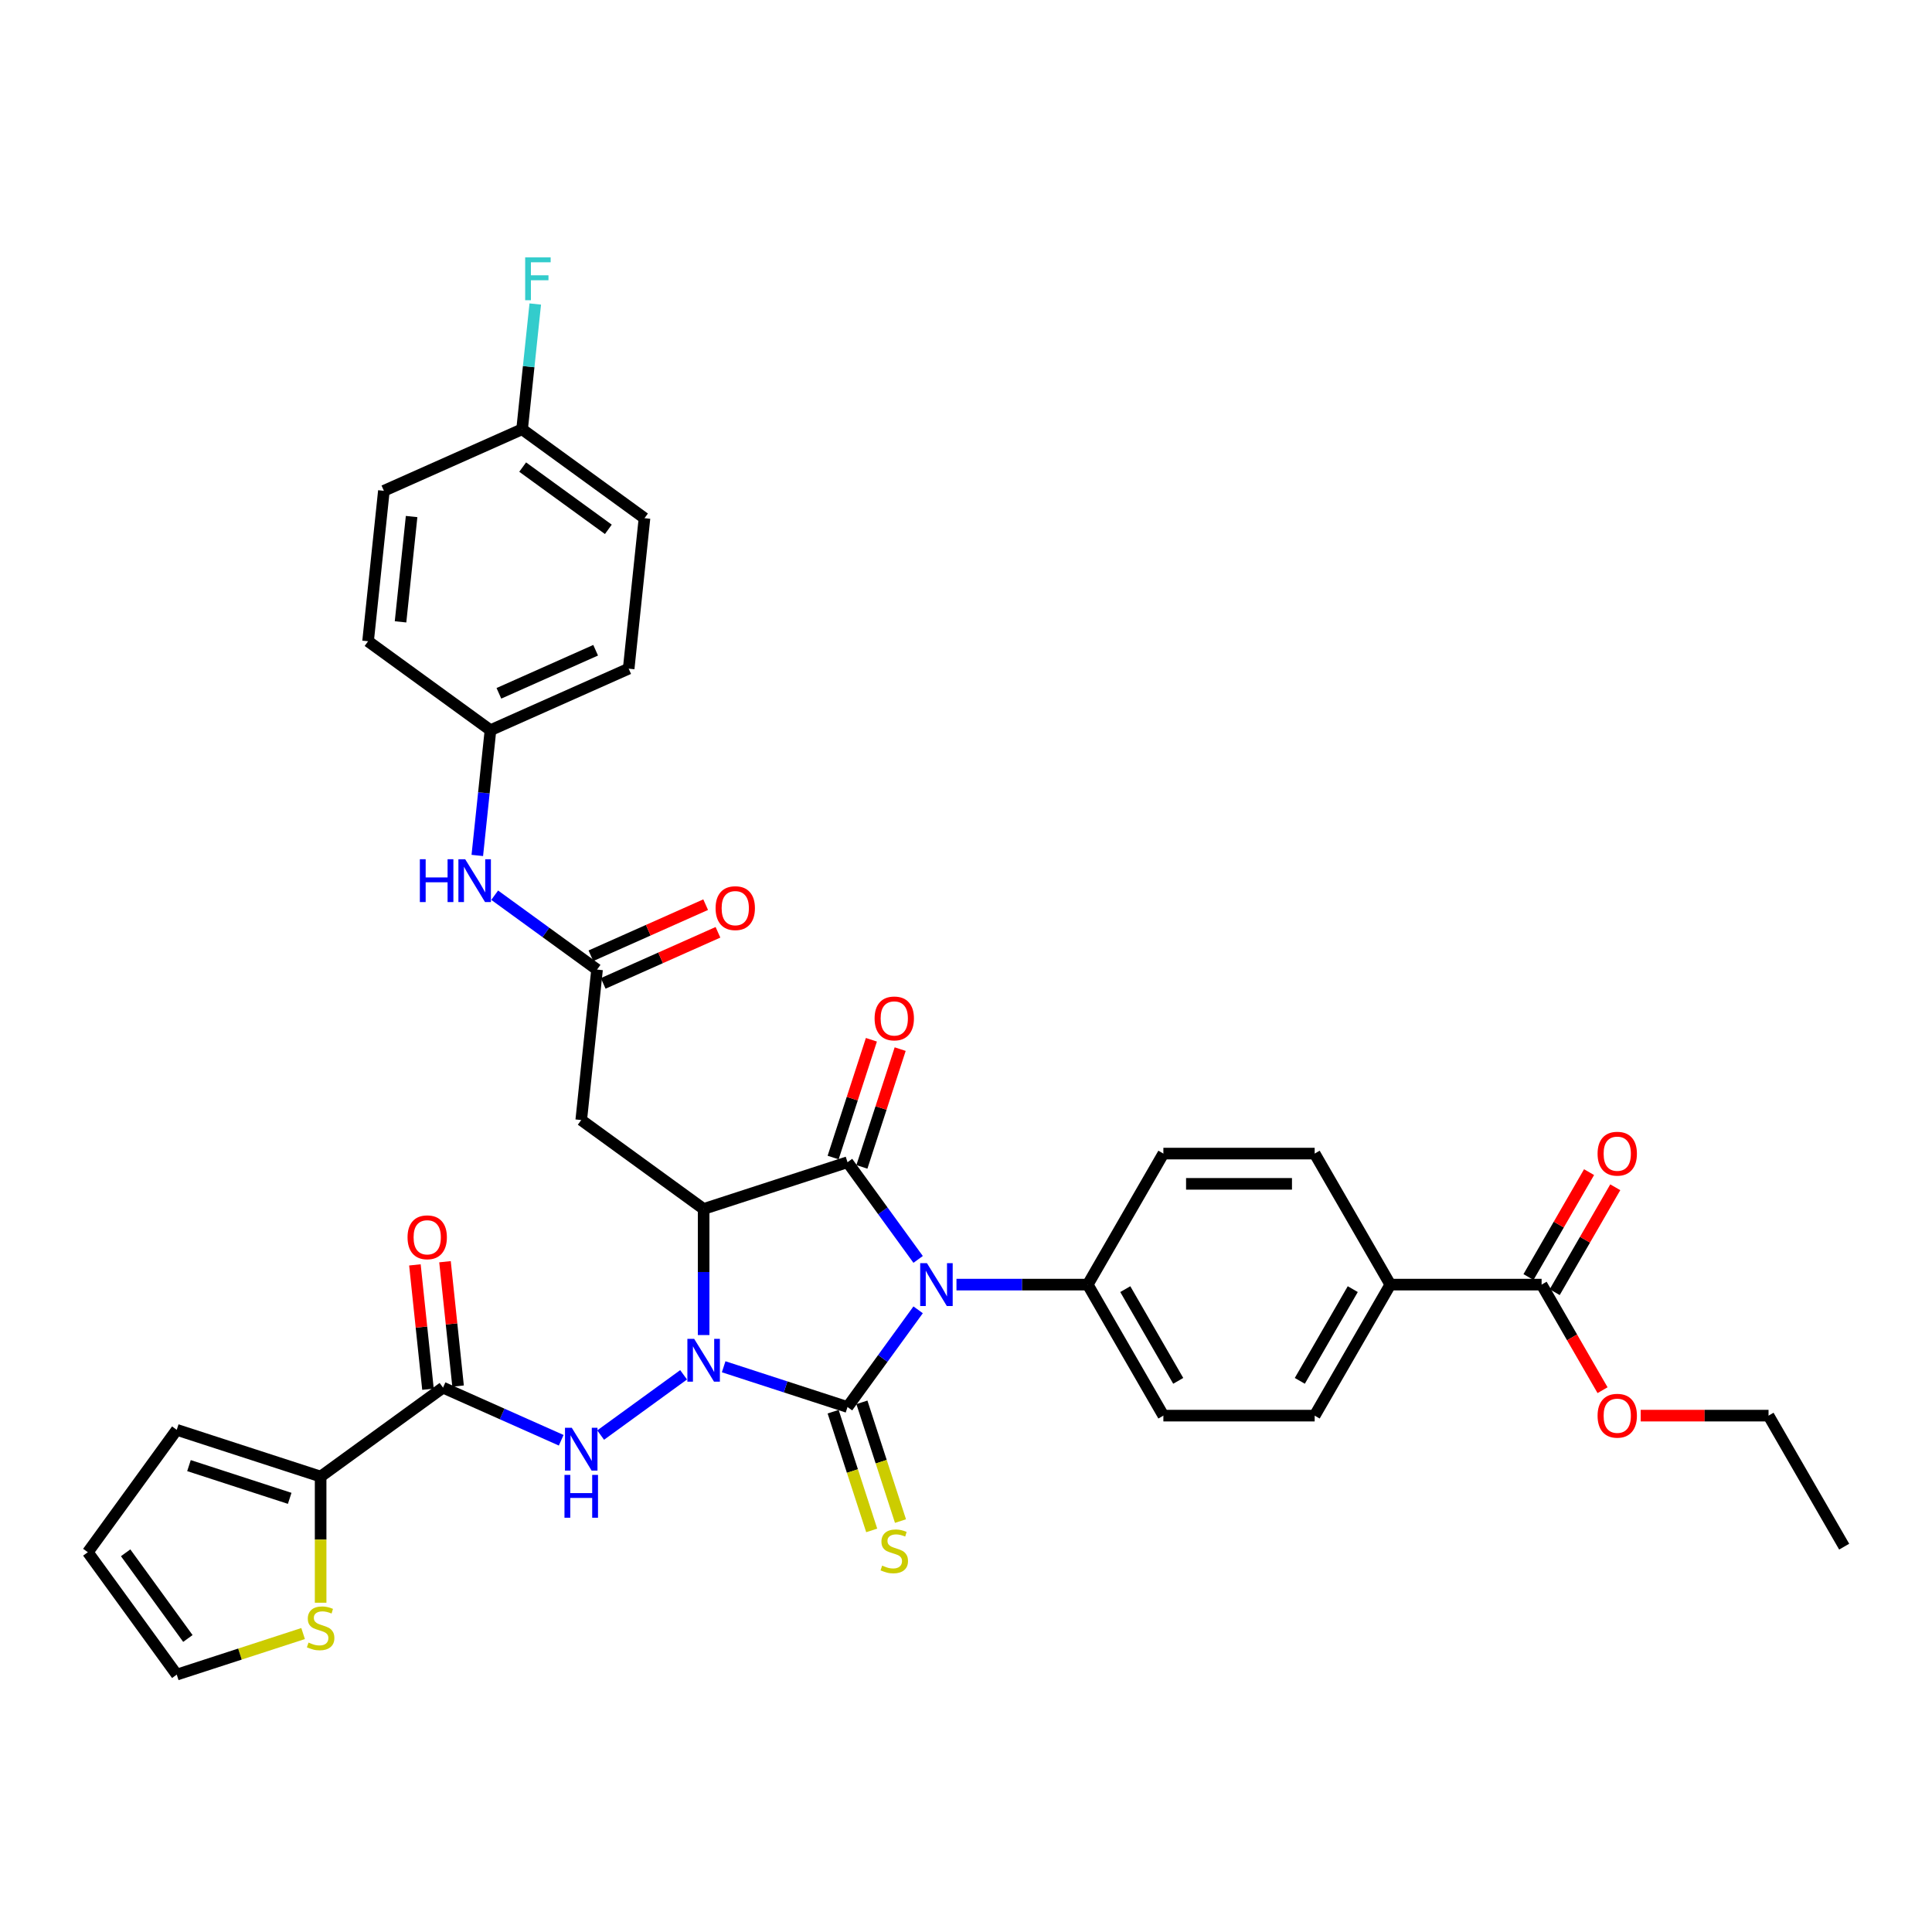 <?xml version='1.0' encoding='iso-8859-1'?>
<svg version='1.1' baseProfile='full'
              xmlns='http://www.w3.org/2000/svg'
                      xmlns:rdkit='http://www.rdkit.org/xml'
                      xmlns:xlink='http://www.w3.org/1999/xlink'
                  xml:space='preserve'
width='1000px' height='1000px' viewBox='0 0 1000 1000'>
<!-- END OF HEADER -->
<rect style='opacity:1.0;fill:#FFFFFF;stroke:none' width='1000' height='1000' x='0' y='0'> </rect>
<path class='bond-0' d='M 438.673,728.265 L 456.948,703.112' style='fill:none;fill-rule:evenodd;stroke:#000000;stroke-width:6px;stroke-linecap:butt;stroke-linejoin:miter;stroke-opacity:1' />
<path class='bond-0' d='M 456.948,703.112 L 475.223,677.959' style='fill:none;fill-rule:evenodd;stroke:#0000FF;stroke-width:6px;stroke-linecap:butt;stroke-linejoin:miter;stroke-opacity:1' />
<path class='bond-1' d='M 438.673,728.265 L 406.62,717.85' style='fill:none;fill-rule:evenodd;stroke:#000000;stroke-width:6px;stroke-linecap:butt;stroke-linejoin:miter;stroke-opacity:1' />
<path class='bond-1' d='M 406.62,717.85 L 374.566,707.435' style='fill:none;fill-rule:evenodd;stroke:#0000FF;stroke-width:6px;stroke-linecap:butt;stroke-linejoin:miter;stroke-opacity:1' />
<path class='bond-10' d='M 431.226,730.684 L 441.211,761.414' style='fill:none;fill-rule:evenodd;stroke:#000000;stroke-width:6px;stroke-linecap:butt;stroke-linejoin:miter;stroke-opacity:1' />
<path class='bond-10' d='M 441.211,761.414 L 451.195,792.144' style='fill:none;fill-rule:evenodd;stroke:#CCCC00;stroke-width:6px;stroke-linecap:butt;stroke-linejoin:miter;stroke-opacity:1' />
<path class='bond-10' d='M 446.121,725.845 L 456.106,756.575' style='fill:none;fill-rule:evenodd;stroke:#000000;stroke-width:6px;stroke-linecap:butt;stroke-linejoin:miter;stroke-opacity:1' />
<path class='bond-10' d='M 456.106,756.575 L 466.09,787.305' style='fill:none;fill-rule:evenodd;stroke:#CCCC00;stroke-width:6px;stroke-linecap:butt;stroke-linejoin:miter;stroke-opacity:1' />
<path class='bond-3' d='M 475.223,651.867 L 456.948,626.714' style='fill:none;fill-rule:evenodd;stroke:#0000FF;stroke-width:6px;stroke-linecap:butt;stroke-linejoin:miter;stroke-opacity:1' />
<path class='bond-3' d='M 456.948,626.714 L 438.673,601.561' style='fill:none;fill-rule:evenodd;stroke:#000000;stroke-width:6px;stroke-linecap:butt;stroke-linejoin:miter;stroke-opacity:1' />
<path class='bond-9' d='M 495.069,664.913 L 529.039,664.913' style='fill:none;fill-rule:evenodd;stroke:#0000FF;stroke-width:6px;stroke-linecap:butt;stroke-linejoin:miter;stroke-opacity:1' />
<path class='bond-9' d='M 529.039,664.913 L 563.009,664.913' style='fill:none;fill-rule:evenodd;stroke:#000000;stroke-width:6px;stroke-linecap:butt;stroke-linejoin:miter;stroke-opacity:1' />
<path class='bond-2' d='M 364.199,691.02 L 364.199,658.39' style='fill:none;fill-rule:evenodd;stroke:#0000FF;stroke-width:6px;stroke-linecap:butt;stroke-linejoin:miter;stroke-opacity:1' />
<path class='bond-2' d='M 364.199,658.39 L 364.199,625.759' style='fill:none;fill-rule:evenodd;stroke:#000000;stroke-width:6px;stroke-linecap:butt;stroke-linejoin:miter;stroke-opacity:1' />
<path class='bond-4' d='M 353.831,711.599 L 310.894,742.794' style='fill:none;fill-rule:evenodd;stroke:#0000FF;stroke-width:6px;stroke-linecap:butt;stroke-linejoin:miter;stroke-opacity:1' />
<path class='bond-6' d='M 364.199,625.759 L 300.847,579.731' style='fill:none;fill-rule:evenodd;stroke:#000000;stroke-width:6px;stroke-linecap:butt;stroke-linejoin:miter;stroke-opacity:1' />
<path class='bond-36' d='M 364.199,625.759 L 438.673,601.561' style='fill:none;fill-rule:evenodd;stroke:#000000;stroke-width:6px;stroke-linecap:butt;stroke-linejoin:miter;stroke-opacity:1' />
<path class='bond-13' d='M 446.121,603.98 L 456.024,573.501' style='fill:none;fill-rule:evenodd;stroke:#000000;stroke-width:6px;stroke-linecap:butt;stroke-linejoin:miter;stroke-opacity:1' />
<path class='bond-13' d='M 456.024,573.501 L 465.928,543.022' style='fill:none;fill-rule:evenodd;stroke:#FF0000;stroke-width:6px;stroke-linecap:butt;stroke-linejoin:miter;stroke-opacity:1' />
<path class='bond-13' d='M 431.226,599.141 L 441.129,568.661' style='fill:none;fill-rule:evenodd;stroke:#000000;stroke-width:6px;stroke-linecap:butt;stroke-linejoin:miter;stroke-opacity:1' />
<path class='bond-13' d='M 441.129,568.661 L 451.033,538.182' style='fill:none;fill-rule:evenodd;stroke:#FF0000;stroke-width:6px;stroke-linecap:butt;stroke-linejoin:miter;stroke-opacity:1' />
<path class='bond-5' d='M 290.479,745.478 L 259.894,731.861' style='fill:none;fill-rule:evenodd;stroke:#0000FF;stroke-width:6px;stroke-linecap:butt;stroke-linejoin:miter;stroke-opacity:1' />
<path class='bond-5' d='M 259.894,731.861 L 229.309,718.244' style='fill:none;fill-rule:evenodd;stroke:#000000;stroke-width:6px;stroke-linecap:butt;stroke-linejoin:miter;stroke-opacity:1' />
<path class='bond-7' d='M 229.309,718.244 L 165.957,764.272' style='fill:none;fill-rule:evenodd;stroke:#000000;stroke-width:6px;stroke-linecap:butt;stroke-linejoin:miter;stroke-opacity:1' />
<path class='bond-16' d='M 237.097,717.425 L 233.715,685.244' style='fill:none;fill-rule:evenodd;stroke:#000000;stroke-width:6px;stroke-linecap:butt;stroke-linejoin:miter;stroke-opacity:1' />
<path class='bond-16' d='M 233.715,685.244 L 230.332,653.063' style='fill:none;fill-rule:evenodd;stroke:#FF0000;stroke-width:6px;stroke-linecap:butt;stroke-linejoin:miter;stroke-opacity:1' />
<path class='bond-16' d='M 221.521,719.062 L 218.139,686.881' style='fill:none;fill-rule:evenodd;stroke:#000000;stroke-width:6px;stroke-linecap:butt;stroke-linejoin:miter;stroke-opacity:1' />
<path class='bond-16' d='M 218.139,686.881 L 214.757,654.7' style='fill:none;fill-rule:evenodd;stroke:#FF0000;stroke-width:6px;stroke-linecap:butt;stroke-linejoin:miter;stroke-opacity:1' />
<path class='bond-8' d='M 300.847,579.731 L 309.032,501.853' style='fill:none;fill-rule:evenodd;stroke:#000000;stroke-width:6px;stroke-linecap:butt;stroke-linejoin:miter;stroke-opacity:1' />
<path class='bond-12' d='M 165.957,764.272 L 165.957,796.918' style='fill:none;fill-rule:evenodd;stroke:#000000;stroke-width:6px;stroke-linecap:butt;stroke-linejoin:miter;stroke-opacity:1' />
<path class='bond-12' d='M 165.957,796.918 L 165.957,829.564' style='fill:none;fill-rule:evenodd;stroke:#CCCC00;stroke-width:6px;stroke-linecap:butt;stroke-linejoin:miter;stroke-opacity:1' />
<path class='bond-17' d='M 165.957,764.272 L 91.483,740.073' style='fill:none;fill-rule:evenodd;stroke:#000000;stroke-width:6px;stroke-linecap:butt;stroke-linejoin:miter;stroke-opacity:1' />
<path class='bond-17' d='M 149.946,775.537 L 97.814,758.598' style='fill:none;fill-rule:evenodd;stroke:#000000;stroke-width:6px;stroke-linecap:butt;stroke-linejoin:miter;stroke-opacity:1' />
<path class='bond-14' d='M 309.032,501.853 L 282.54,482.605' style='fill:none;fill-rule:evenodd;stroke:#000000;stroke-width:6px;stroke-linecap:butt;stroke-linejoin:miter;stroke-opacity:1' />
<path class='bond-14' d='M 282.54,482.605 L 256.048,463.357' style='fill:none;fill-rule:evenodd;stroke:#0000FF;stroke-width:6px;stroke-linecap:butt;stroke-linejoin:miter;stroke-opacity:1' />
<path class='bond-19' d='M 312.217,509.006 L 341.917,495.783' style='fill:none;fill-rule:evenodd;stroke:#000000;stroke-width:6px;stroke-linecap:butt;stroke-linejoin:miter;stroke-opacity:1' />
<path class='bond-19' d='M 341.917,495.783 L 371.617,482.56' style='fill:none;fill-rule:evenodd;stroke:#FF0000;stroke-width:6px;stroke-linecap:butt;stroke-linejoin:miter;stroke-opacity:1' />
<path class='bond-19' d='M 305.847,494.699 L 335.547,481.476' style='fill:none;fill-rule:evenodd;stroke:#000000;stroke-width:6px;stroke-linecap:butt;stroke-linejoin:miter;stroke-opacity:1' />
<path class='bond-19' d='M 335.547,481.476 L 365.247,468.252' style='fill:none;fill-rule:evenodd;stroke:#FF0000;stroke-width:6px;stroke-linecap:butt;stroke-linejoin:miter;stroke-opacity:1' />
<path class='bond-22' d='M 563.009,664.913 L 602.162,597.096' style='fill:none;fill-rule:evenodd;stroke:#000000;stroke-width:6px;stroke-linecap:butt;stroke-linejoin:miter;stroke-opacity:1' />
<path class='bond-23' d='M 563.009,664.913 L 602.162,732.729' style='fill:none;fill-rule:evenodd;stroke:#000000;stroke-width:6px;stroke-linecap:butt;stroke-linejoin:miter;stroke-opacity:1' />
<path class='bond-23' d='M 582.445,667.254 L 609.852,714.726' style='fill:none;fill-rule:evenodd;stroke:#000000;stroke-width:6px;stroke-linecap:butt;stroke-linejoin:miter;stroke-opacity:1' />
<path class='bond-11' d='M 797.931,664.913 L 719.623,664.913' style='fill:none;fill-rule:evenodd;stroke:#000000;stroke-width:6px;stroke-linecap:butt;stroke-linejoin:miter;stroke-opacity:1' />
<path class='bond-20' d='M 804.712,668.828 L 820.387,641.678' style='fill:none;fill-rule:evenodd;stroke:#000000;stroke-width:6px;stroke-linecap:butt;stroke-linejoin:miter;stroke-opacity:1' />
<path class='bond-20' d='M 820.387,641.678 L 836.063,614.528' style='fill:none;fill-rule:evenodd;stroke:#FF0000;stroke-width:6px;stroke-linecap:butt;stroke-linejoin:miter;stroke-opacity:1' />
<path class='bond-20' d='M 791.149,660.997 L 806.824,633.847' style='fill:none;fill-rule:evenodd;stroke:#000000;stroke-width:6px;stroke-linecap:butt;stroke-linejoin:miter;stroke-opacity:1' />
<path class='bond-20' d='M 806.824,633.847 L 822.499,606.697' style='fill:none;fill-rule:evenodd;stroke:#FF0000;stroke-width:6px;stroke-linecap:butt;stroke-linejoin:miter;stroke-opacity:1' />
<path class='bond-28' d='M 797.931,664.913 L 813.705,692.235' style='fill:none;fill-rule:evenodd;stroke:#000000;stroke-width:6px;stroke-linecap:butt;stroke-linejoin:miter;stroke-opacity:1' />
<path class='bond-28' d='M 813.705,692.235 L 829.48,719.557' style='fill:none;fill-rule:evenodd;stroke:#FF0000;stroke-width:6px;stroke-linecap:butt;stroke-linejoin:miter;stroke-opacity:1' />
<path class='bond-18' d='M 156.889,845.525 L 124.186,856.151' style='fill:none;fill-rule:evenodd;stroke:#CCCC00;stroke-width:6px;stroke-linecap:butt;stroke-linejoin:miter;stroke-opacity:1' />
<path class='bond-18' d='M 124.186,856.151 L 91.483,866.777' style='fill:none;fill-rule:evenodd;stroke:#000000;stroke-width:6px;stroke-linecap:butt;stroke-linejoin:miter;stroke-opacity:1' />
<path class='bond-26' d='M 247.051,442.779 L 250.458,410.362' style='fill:none;fill-rule:evenodd;stroke:#0000FF;stroke-width:6px;stroke-linecap:butt;stroke-linejoin:miter;stroke-opacity:1' />
<path class='bond-26' d='M 250.458,410.362 L 253.865,377.946' style='fill:none;fill-rule:evenodd;stroke:#000000;stroke-width:6px;stroke-linecap:butt;stroke-linejoin:miter;stroke-opacity:1' />
<path class='bond-15' d='M 719.623,664.913 L 680.47,732.729' style='fill:none;fill-rule:evenodd;stroke:#000000;stroke-width:6px;stroke-linecap:butt;stroke-linejoin:miter;stroke-opacity:1' />
<path class='bond-15' d='M 700.187,667.254 L 672.779,714.726' style='fill:none;fill-rule:evenodd;stroke:#000000;stroke-width:6px;stroke-linecap:butt;stroke-linejoin:miter;stroke-opacity:1' />
<path class='bond-37' d='M 719.623,664.913 L 680.47,597.096' style='fill:none;fill-rule:evenodd;stroke:#000000;stroke-width:6px;stroke-linecap:butt;stroke-linejoin:miter;stroke-opacity:1' />
<path class='bond-21' d='M 91.483,740.073 L 45.455,803.425' style='fill:none;fill-rule:evenodd;stroke:#000000;stroke-width:6px;stroke-linecap:butt;stroke-linejoin:miter;stroke-opacity:1' />
<path class='bond-38' d='M 91.483,866.777 L 45.455,803.425' style='fill:none;fill-rule:evenodd;stroke:#000000;stroke-width:6px;stroke-linecap:butt;stroke-linejoin:miter;stroke-opacity:1' />
<path class='bond-38' d='M 97.249,848.069 L 65.029,803.723' style='fill:none;fill-rule:evenodd;stroke:#000000;stroke-width:6px;stroke-linecap:butt;stroke-linejoin:miter;stroke-opacity:1' />
<path class='bond-25' d='M 602.162,597.096 L 680.47,597.096' style='fill:none;fill-rule:evenodd;stroke:#000000;stroke-width:6px;stroke-linecap:butt;stroke-linejoin:miter;stroke-opacity:1' />
<path class='bond-25' d='M 613.908,612.758 L 668.724,612.758' style='fill:none;fill-rule:evenodd;stroke:#000000;stroke-width:6px;stroke-linecap:butt;stroke-linejoin:miter;stroke-opacity:1' />
<path class='bond-24' d='M 602.162,732.729 L 680.47,732.729' style='fill:none;fill-rule:evenodd;stroke:#000000;stroke-width:6px;stroke-linecap:butt;stroke-linejoin:miter;stroke-opacity:1' />
<path class='bond-30' d='M 253.865,377.946 L 190.513,331.918' style='fill:none;fill-rule:evenodd;stroke:#000000;stroke-width:6px;stroke-linecap:butt;stroke-linejoin:miter;stroke-opacity:1' />
<path class='bond-31' d='M 253.865,377.946 L 325.403,346.096' style='fill:none;fill-rule:evenodd;stroke:#000000;stroke-width:6px;stroke-linecap:butt;stroke-linejoin:miter;stroke-opacity:1' />
<path class='bond-31' d='M 258.226,358.861 L 308.302,336.566' style='fill:none;fill-rule:evenodd;stroke:#000000;stroke-width:6px;stroke-linecap:butt;stroke-linejoin:miter;stroke-opacity:1' />
<path class='bond-27' d='M 270.236,222.189 L 333.588,268.217' style='fill:none;fill-rule:evenodd;stroke:#000000;stroke-width:6px;stroke-linecap:butt;stroke-linejoin:miter;stroke-opacity:1' />
<path class='bond-27' d='M 270.533,241.764 L 314.88,273.984' style='fill:none;fill-rule:evenodd;stroke:#000000;stroke-width:6px;stroke-linecap:butt;stroke-linejoin:miter;stroke-opacity:1' />
<path class='bond-29' d='M 270.236,222.189 L 273.643,189.773' style='fill:none;fill-rule:evenodd;stroke:#000000;stroke-width:6px;stroke-linecap:butt;stroke-linejoin:miter;stroke-opacity:1' />
<path class='bond-29' d='M 273.643,189.773 L 277.05,157.357' style='fill:none;fill-rule:evenodd;stroke:#33CCCC;stroke-width:6px;stroke-linecap:butt;stroke-linejoin:miter;stroke-opacity:1' />
<path class='bond-39' d='M 270.236,222.189 L 198.699,254.04' style='fill:none;fill-rule:evenodd;stroke:#000000;stroke-width:6px;stroke-linecap:butt;stroke-linejoin:miter;stroke-opacity:1' />
<path class='bond-34' d='M 849.222,732.729 L 882.307,732.729' style='fill:none;fill-rule:evenodd;stroke:#FF0000;stroke-width:6px;stroke-linecap:butt;stroke-linejoin:miter;stroke-opacity:1' />
<path class='bond-34' d='M 882.307,732.729 L 915.392,732.729' style='fill:none;fill-rule:evenodd;stroke:#000000;stroke-width:6px;stroke-linecap:butt;stroke-linejoin:miter;stroke-opacity:1' />
<path class='bond-33' d='M 190.513,331.918 L 198.699,254.04' style='fill:none;fill-rule:evenodd;stroke:#000000;stroke-width:6px;stroke-linecap:butt;stroke-linejoin:miter;stroke-opacity:1' />
<path class='bond-33' d='M 207.317,321.874 L 213.046,267.359' style='fill:none;fill-rule:evenodd;stroke:#000000;stroke-width:6px;stroke-linecap:butt;stroke-linejoin:miter;stroke-opacity:1' />
<path class='bond-32' d='M 325.403,346.096 L 333.588,268.217' style='fill:none;fill-rule:evenodd;stroke:#000000;stroke-width:6px;stroke-linecap:butt;stroke-linejoin:miter;stroke-opacity:1' />
<path class='bond-35' d='M 915.392,732.729 L 954.545,800.545' style='fill:none;fill-rule:evenodd;stroke:#000000;stroke-width:6px;stroke-linecap:butt;stroke-linejoin:miter;stroke-opacity:1' />
<path  class='atom-1' d='M 479.799 653.824
L 487.066 665.57
Q 487.787 666.729, 488.945 668.828
Q 490.104 670.927, 490.167 671.052
L 490.167 653.824
L 493.111 653.824
L 493.111 676.001
L 490.073 676.001
L 482.274 663.158
Q 481.365 661.655, 480.394 659.932
Q 479.455 658.209, 479.173 657.677
L 479.173 676.001
L 476.291 676.001
L 476.291 653.824
L 479.799 653.824
' fill='#0000FF'/>
<path  class='atom-2' d='M 359.297 692.978
L 366.563 704.724
Q 367.284 705.883, 368.443 707.982
Q 369.602 710.08, 369.664 710.206
L 369.664 692.978
L 372.609 692.978
L 372.609 715.155
L 369.57 715.155
L 361.771 702.312
Q 360.863 700.809, 359.892 699.086
Q 358.952 697.363, 358.67 696.831
L 358.67 715.155
L 355.788 715.155
L 355.788 692.978
L 359.297 692.978
' fill='#0000FF'/>
<path  class='atom-5' d='M 295.945 739.006
L 303.211 750.752
Q 303.932 751.911, 305.091 754.01
Q 306.25 756.108, 306.312 756.233
L 306.312 739.006
L 309.257 739.006
L 309.257 761.182
L 306.218 761.182
L 298.419 748.34
Q 297.511 746.837, 296.54 745.114
Q 295.6 743.391, 295.318 742.859
L 295.318 761.182
L 292.436 761.182
L 292.436 739.006
L 295.945 739.006
' fill='#0000FF'/>
<path  class='atom-5' d='M 292.17 763.4
L 295.177 763.4
L 295.177 772.828
L 306.516 772.828
L 306.516 763.4
L 309.523 763.4
L 309.523 785.577
L 306.516 785.577
L 306.516 775.334
L 295.177 775.334
L 295.177 785.577
L 292.17 785.577
L 292.17 763.4
' fill='#0000FF'/>
<path  class='atom-11' d='M 456.607 810.351
Q 456.858 810.445, 457.891 810.883
Q 458.925 811.322, 460.053 811.604
Q 461.211 811.854, 462.339 811.854
Q 464.438 811.854, 465.659 810.852
Q 466.881 809.818, 466.881 808.033
Q 466.881 806.811, 466.254 806.06
Q 465.659 805.308, 464.72 804.901
Q 463.78 804.493, 462.214 804.024
Q 460.24 803.428, 459.05 802.865
Q 457.891 802.301, 457.046 801.11
Q 456.231 799.92, 456.231 797.916
Q 456.231 795.128, 458.111 793.405
Q 460.021 791.682, 463.78 791.682
Q 466.348 791.682, 469.261 792.904
L 468.541 795.316
Q 465.879 794.219, 463.874 794.219
Q 461.713 794.219, 460.522 795.128
Q 459.332 796.005, 459.363 797.54
Q 459.363 798.73, 459.959 799.45
Q 460.585 800.171, 461.462 800.578
Q 462.37 800.985, 463.874 801.455
Q 465.879 802.082, 467.069 802.708
Q 468.259 803.334, 469.105 804.619
Q 469.982 805.872, 469.982 808.033
Q 469.982 811.103, 467.915 812.763
Q 465.879 814.391, 462.464 814.391
Q 460.491 814.391, 458.988 813.953
Q 457.515 813.546, 455.761 812.825
L 456.607 810.351
' fill='#CCCC00'/>
<path  class='atom-13' d='M 159.693 850.19
Q 159.943 850.284, 160.977 850.723
Q 162.011 851.161, 163.138 851.443
Q 164.297 851.694, 165.425 851.694
Q 167.523 851.694, 168.745 850.692
Q 169.967 849.658, 169.967 847.873
Q 169.967 846.651, 169.34 845.899
Q 168.745 845.147, 167.805 844.74
Q 166.866 844.333, 165.299 843.863
Q 163.326 843.268, 162.136 842.704
Q 160.977 842.14, 160.131 840.95
Q 159.317 839.76, 159.317 837.755
Q 159.317 834.968, 161.196 833.245
Q 163.107 831.522, 166.866 831.522
Q 169.434 831.522, 172.347 832.744
L 171.627 835.155
Q 168.964 834.059, 166.96 834.059
Q 164.798 834.059, 163.608 834.968
Q 162.418 835.845, 162.449 837.379
Q 162.449 838.57, 163.044 839.29
Q 163.671 840.01, 164.548 840.418
Q 165.456 840.825, 166.96 841.295
Q 168.964 841.921, 170.154 842.548
Q 171.345 843.174, 172.19 844.458
Q 173.068 845.711, 173.068 847.873
Q 173.068 850.942, 171 852.602
Q 168.964 854.231, 165.55 854.231
Q 163.577 854.231, 162.073 853.793
Q 160.601 853.385, 158.847 852.665
L 159.693 850.19
' fill='#CCCC00'/>
<path  class='atom-14' d='M 452.692 527.148
Q 452.692 521.824, 455.323 518.848
Q 457.954 515.872, 462.872 515.872
Q 467.789 515.872, 470.42 518.848
Q 473.052 521.824, 473.052 527.148
Q 473.052 532.536, 470.389 535.606
Q 467.727 538.644, 462.872 538.644
Q 457.985 538.644, 455.323 535.606
Q 452.692 532.567, 452.692 527.148
M 462.872 536.138
Q 466.254 536.138, 468.071 533.883
Q 469.919 531.596, 469.919 527.148
Q 469.919 522.795, 468.071 520.602
Q 466.254 518.378, 462.872 518.378
Q 459.489 518.378, 457.641 520.571
Q 455.824 522.763, 455.824 527.148
Q 455.824 531.628, 457.641 533.883
Q 459.489 536.138, 462.872 536.138
' fill='#FF0000'/>
<path  class='atom-15' d='M 217.317 444.736
L 220.324 444.736
L 220.324 454.165
L 231.663 454.165
L 231.663 444.736
L 234.67 444.736
L 234.67 466.913
L 231.663 466.913
L 231.663 456.67
L 220.324 456.67
L 220.324 466.913
L 217.317 466.913
L 217.317 444.736
' fill='#0000FF'/>
<path  class='atom-15' d='M 240.778 444.736
L 248.045 456.482
Q 248.765 457.641, 249.924 459.74
Q 251.083 461.839, 251.146 461.964
L 251.146 444.736
L 254.09 444.736
L 254.09 466.913
L 251.052 466.913
L 243.252 454.071
Q 242.344 452.567, 241.373 450.844
Q 240.433 449.122, 240.151 448.589
L 240.151 466.913
L 237.27 466.913
L 237.27 444.736
L 240.778 444.736
' fill='#0000FF'/>
<path  class='atom-17' d='M 210.944 640.428
Q 210.944 635.103, 213.575 632.127
Q 216.206 629.152, 221.124 629.152
Q 226.042 629.152, 228.673 632.127
Q 231.304 635.103, 231.304 640.428
Q 231.304 645.815, 228.641 648.885
Q 225.979 651.923, 221.124 651.923
Q 216.237 651.923, 213.575 648.885
Q 210.944 645.847, 210.944 640.428
M 221.124 649.418
Q 224.507 649.418, 226.323 647.162
Q 228.172 644.876, 228.172 640.428
Q 228.172 636.074, 226.323 633.881
Q 224.507 631.658, 221.124 631.658
Q 217.741 631.658, 215.893 633.85
Q 214.076 636.043, 214.076 640.428
Q 214.076 644.907, 215.893 647.162
Q 217.741 649.418, 221.124 649.418
' fill='#FF0000'/>
<path  class='atom-20' d='M 370.389 470.065
Q 370.389 464.74, 373.02 461.764
Q 375.652 458.788, 380.569 458.788
Q 385.487 458.788, 388.118 461.764
Q 390.749 464.74, 390.749 470.065
Q 390.749 475.452, 388.087 478.522
Q 385.424 481.56, 380.569 481.56
Q 375.683 481.56, 373.02 478.522
Q 370.389 475.484, 370.389 470.065
M 380.569 479.054
Q 383.952 479.054, 385.769 476.799
Q 387.617 474.513, 387.617 470.065
Q 387.617 465.711, 385.769 463.518
Q 383.952 461.294, 380.569 461.294
Q 377.186 461.294, 375.338 463.487
Q 373.522 465.68, 373.522 470.065
Q 373.522 474.544, 375.338 476.799
Q 377.186 479.054, 380.569 479.054
' fill='#FF0000'/>
<path  class='atom-21' d='M 826.904 597.159
Q 826.904 591.834, 829.536 588.858
Q 832.167 585.883, 837.084 585.883
Q 842.002 585.883, 844.633 588.858
Q 847.264 591.834, 847.264 597.159
Q 847.264 602.547, 844.602 605.616
Q 841.939 608.655, 837.084 608.655
Q 832.198 608.655, 829.536 605.616
Q 826.904 602.578, 826.904 597.159
M 837.084 606.149
Q 840.467 606.149, 842.284 603.893
Q 844.132 601.607, 844.132 597.159
Q 844.132 592.805, 842.284 590.613
Q 840.467 588.389, 837.084 588.389
Q 833.702 588.389, 831.853 590.581
Q 830.037 592.774, 830.037 597.159
Q 830.037 601.638, 831.853 603.893
Q 833.702 606.149, 837.084 606.149
' fill='#FF0000'/>
<path  class='atom-29' d='M 826.904 732.791
Q 826.904 727.466, 829.536 724.491
Q 832.167 721.515, 837.084 721.515
Q 842.002 721.515, 844.633 724.491
Q 847.264 727.466, 847.264 732.791
Q 847.264 738.179, 844.602 741.249
Q 841.939 744.287, 837.084 744.287
Q 832.198 744.287, 829.536 741.249
Q 826.904 738.21, 826.904 732.791
M 837.084 741.781
Q 840.467 741.781, 842.284 739.526
Q 844.132 737.239, 844.132 732.791
Q 844.132 728.437, 842.284 726.245
Q 840.467 724.021, 837.084 724.021
Q 833.702 724.021, 831.853 726.214
Q 830.037 728.406, 830.037 732.791
Q 830.037 737.271, 831.853 739.526
Q 833.702 741.781, 837.084 741.781
' fill='#FF0000'/>
<path  class='atom-30' d='M 271.828 133.223
L 285.015 133.223
L 285.015 135.76
L 274.803 135.76
L 274.803 142.494
L 283.887 142.494
L 283.887 145.063
L 274.803 145.063
L 274.803 155.399
L 271.828 155.399
L 271.828 133.223
' fill='#33CCCC'/>
</svg>
